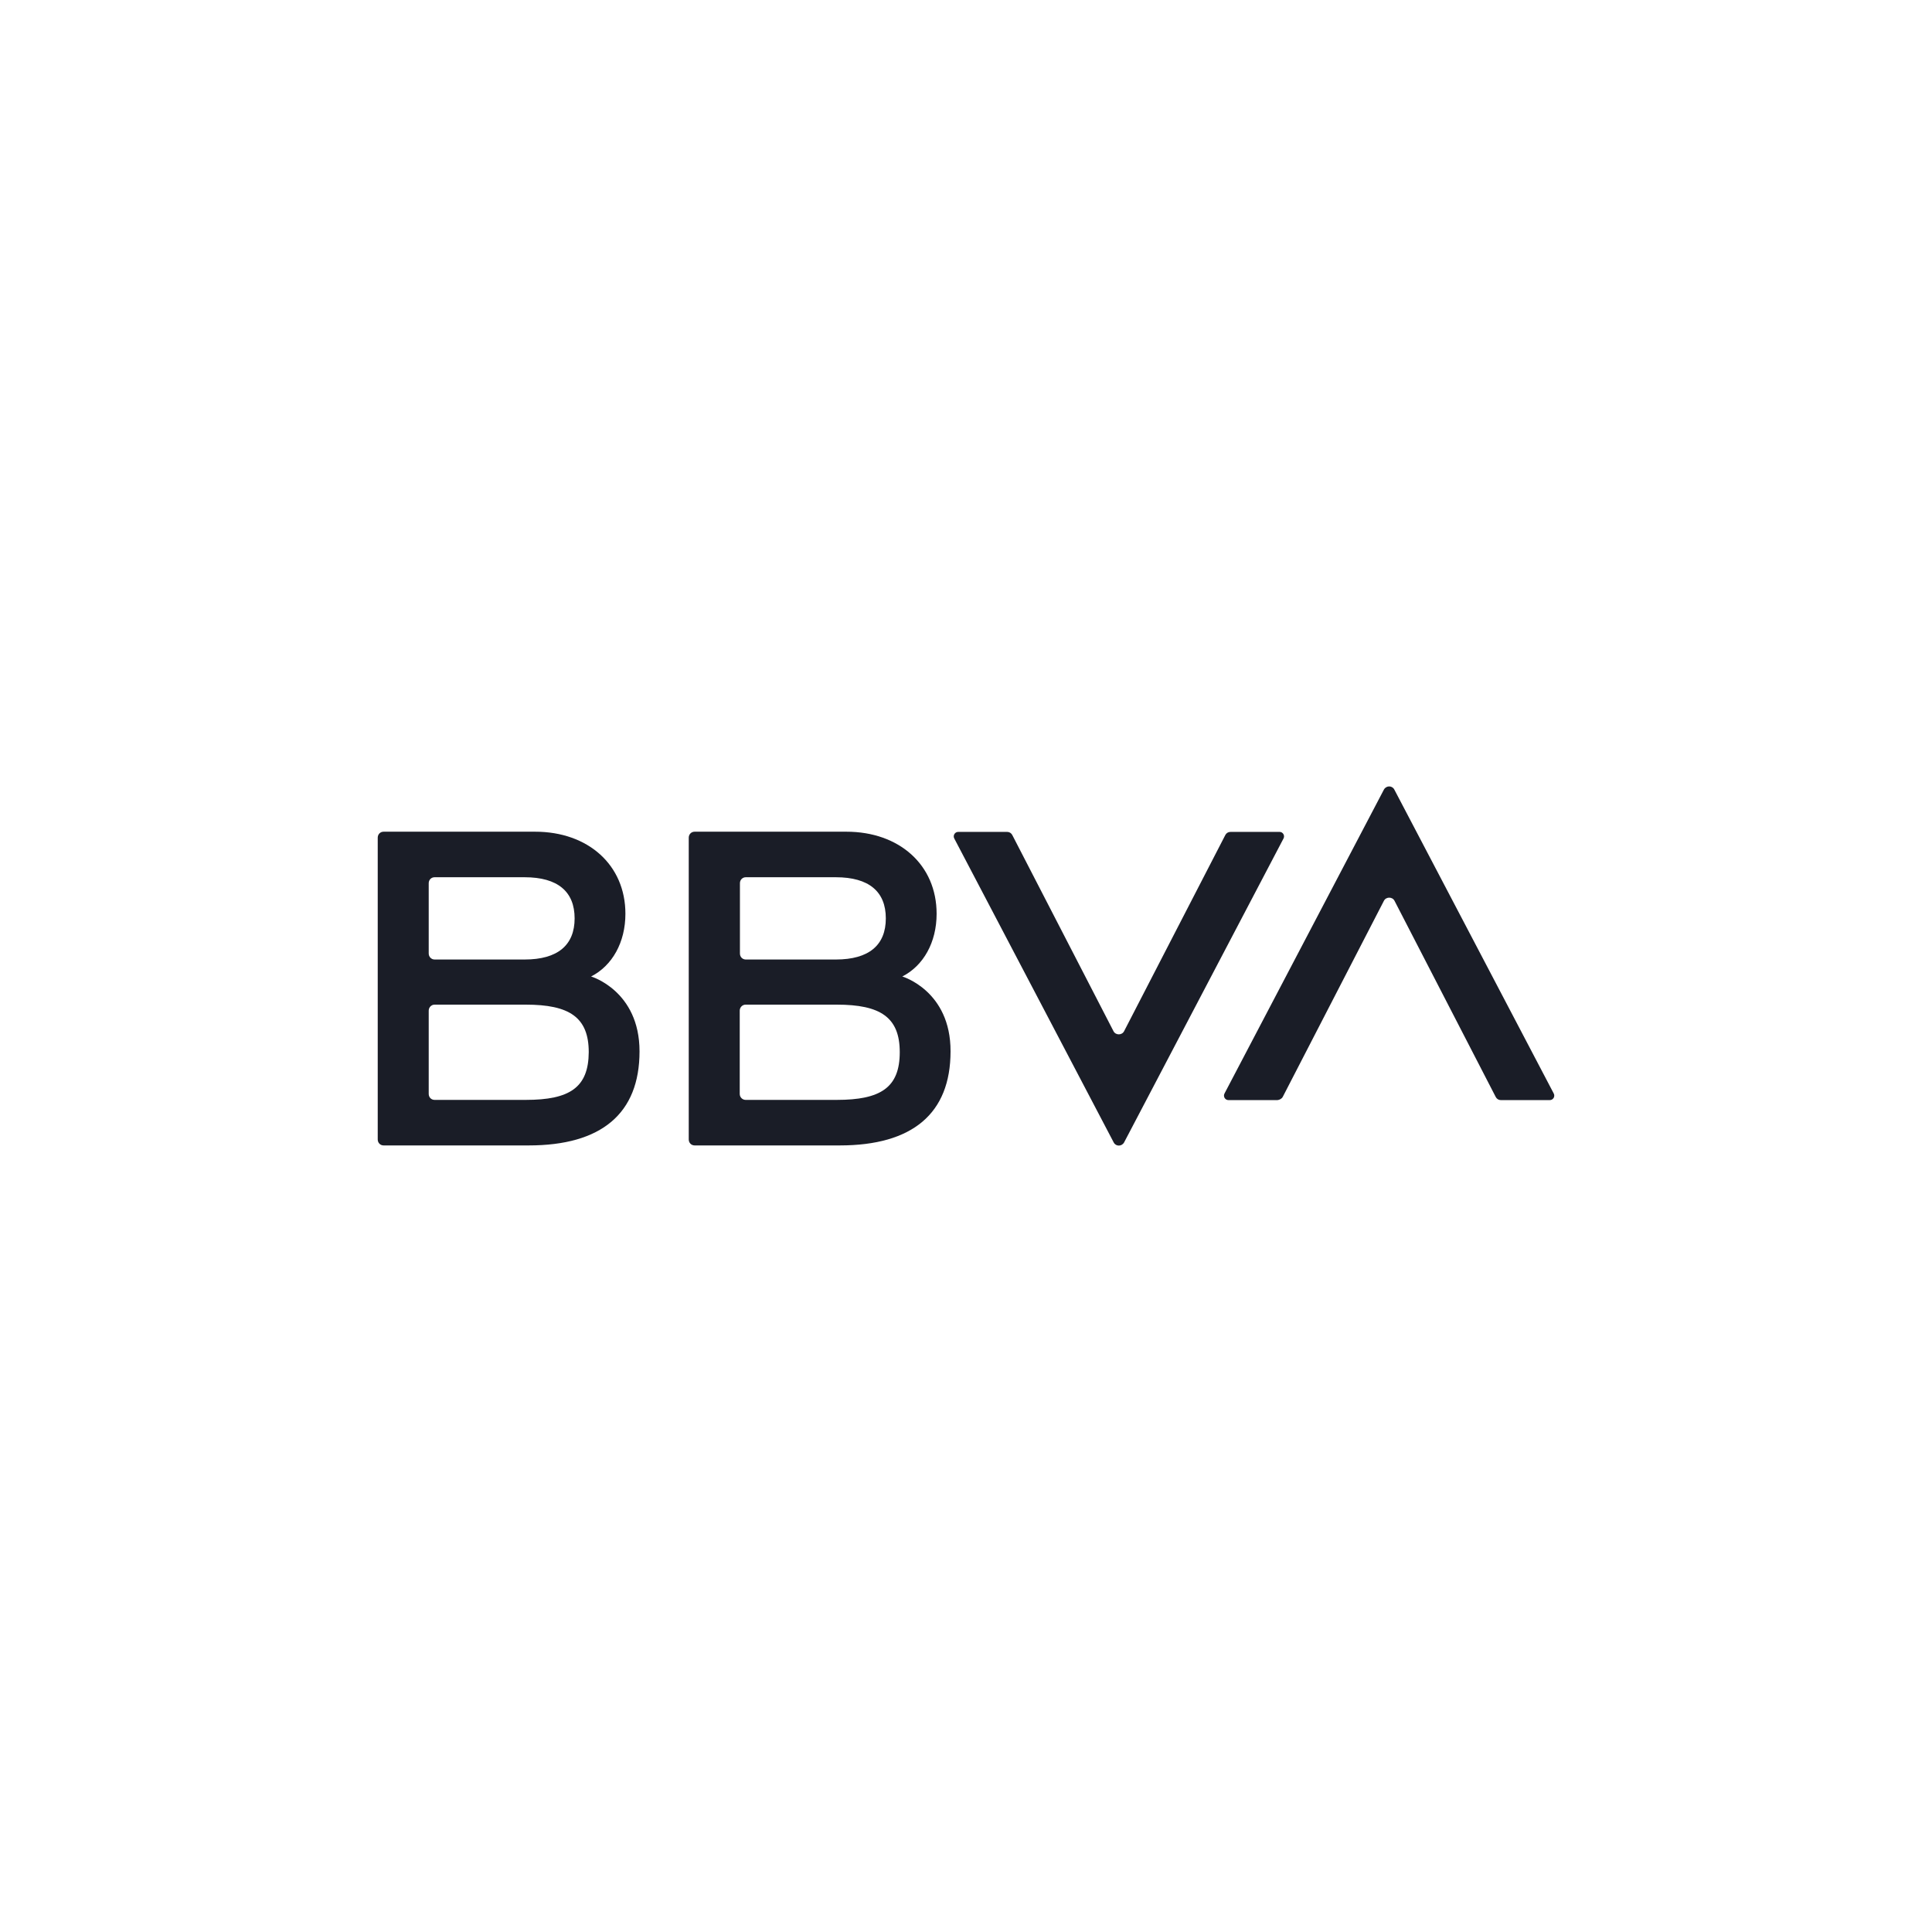 <svg width="156" height="156" viewBox="0 0 156 156" fill="none" xmlns="http://www.w3.org/2000/svg">
<path d="M98.936 67.43L90.765 83.265C90.591 83.603 90.084 83.603 89.91 83.265L81.74 67.43C81.66 67.269 81.502 67.172 81.328 67.172H77.369C77.1 67.172 76.926 67.463 77.053 67.704L89.926 92.246C90.1 92.585 90.575 92.585 90.765 92.246L103.638 67.704C103.765 67.463 103.591 67.172 103.322 67.172H99.363C99.173 67.172 99.015 67.269 98.936 67.43Z" fill="#1A1D27"/>
<path d="M103.575 88.57L111.745 72.735C111.92 72.397 112.426 72.397 112.6 72.735L120.771 88.57C120.85 88.731 121.008 88.828 121.183 88.828H125.141C125.41 88.828 125.585 88.537 125.458 88.296L112.585 63.754C112.41 63.415 111.935 63.415 111.745 63.754L98.872 88.296C98.746 88.537 98.92 88.828 99.189 88.828H103.147C103.322 88.811 103.496 88.715 103.575 88.57Z" fill="#1A1D27"/>
<path d="M47.728 78.847C49.438 77.976 50.499 76.089 50.499 73.783C50.499 69.833 47.474 67.156 43.215 67.156H30.975C30.706 67.156 30.5 67.366 30.5 67.64V92.004C30.5 92.278 30.706 92.488 30.975 92.488H42.692C48.551 92.488 51.639 89.924 51.639 84.893C51.639 79.991 47.728 78.847 47.728 78.847ZM35.092 70.833H42.36C45.036 70.833 46.398 71.994 46.398 74.154C46.398 76.315 45.036 77.476 42.36 77.476H35.092C34.839 77.476 34.617 77.266 34.617 76.992V71.316C34.617 71.042 34.823 70.833 35.092 70.833ZM42.455 88.811H35.092C34.823 88.811 34.617 88.602 34.617 88.328V81.604C34.617 81.346 34.823 81.12 35.092 81.12H42.455C45.97 81.12 47.538 82.136 47.538 84.958C47.522 87.812 46.002 88.811 42.455 88.811Z" fill="#1A1D27"/>
<path d="M72.856 78.847C74.567 77.976 75.627 76.089 75.627 73.783C75.627 69.833 72.603 67.156 68.344 67.156H56.088C55.819 67.156 55.613 67.366 55.613 67.64V92.004C55.613 92.278 55.819 92.488 56.088 92.488H67.805C73.664 92.488 76.752 89.924 76.752 84.893C76.768 79.991 72.856 78.847 72.856 78.847ZM60.221 70.833H67.489C70.165 70.833 71.526 71.994 71.526 74.154C71.526 76.315 70.165 77.476 67.489 77.476H60.221C59.952 77.476 59.746 77.266 59.746 76.992V71.316C59.746 71.042 59.952 70.833 60.221 70.833ZM67.568 88.811H60.205C59.952 88.811 59.73 88.602 59.73 88.328V81.604C59.73 81.346 59.936 81.12 60.205 81.12H67.568C71.083 81.12 72.651 82.136 72.651 84.958C72.651 87.812 71.115 88.811 67.568 88.811Z" fill="#1A1D27"/>
</svg>
